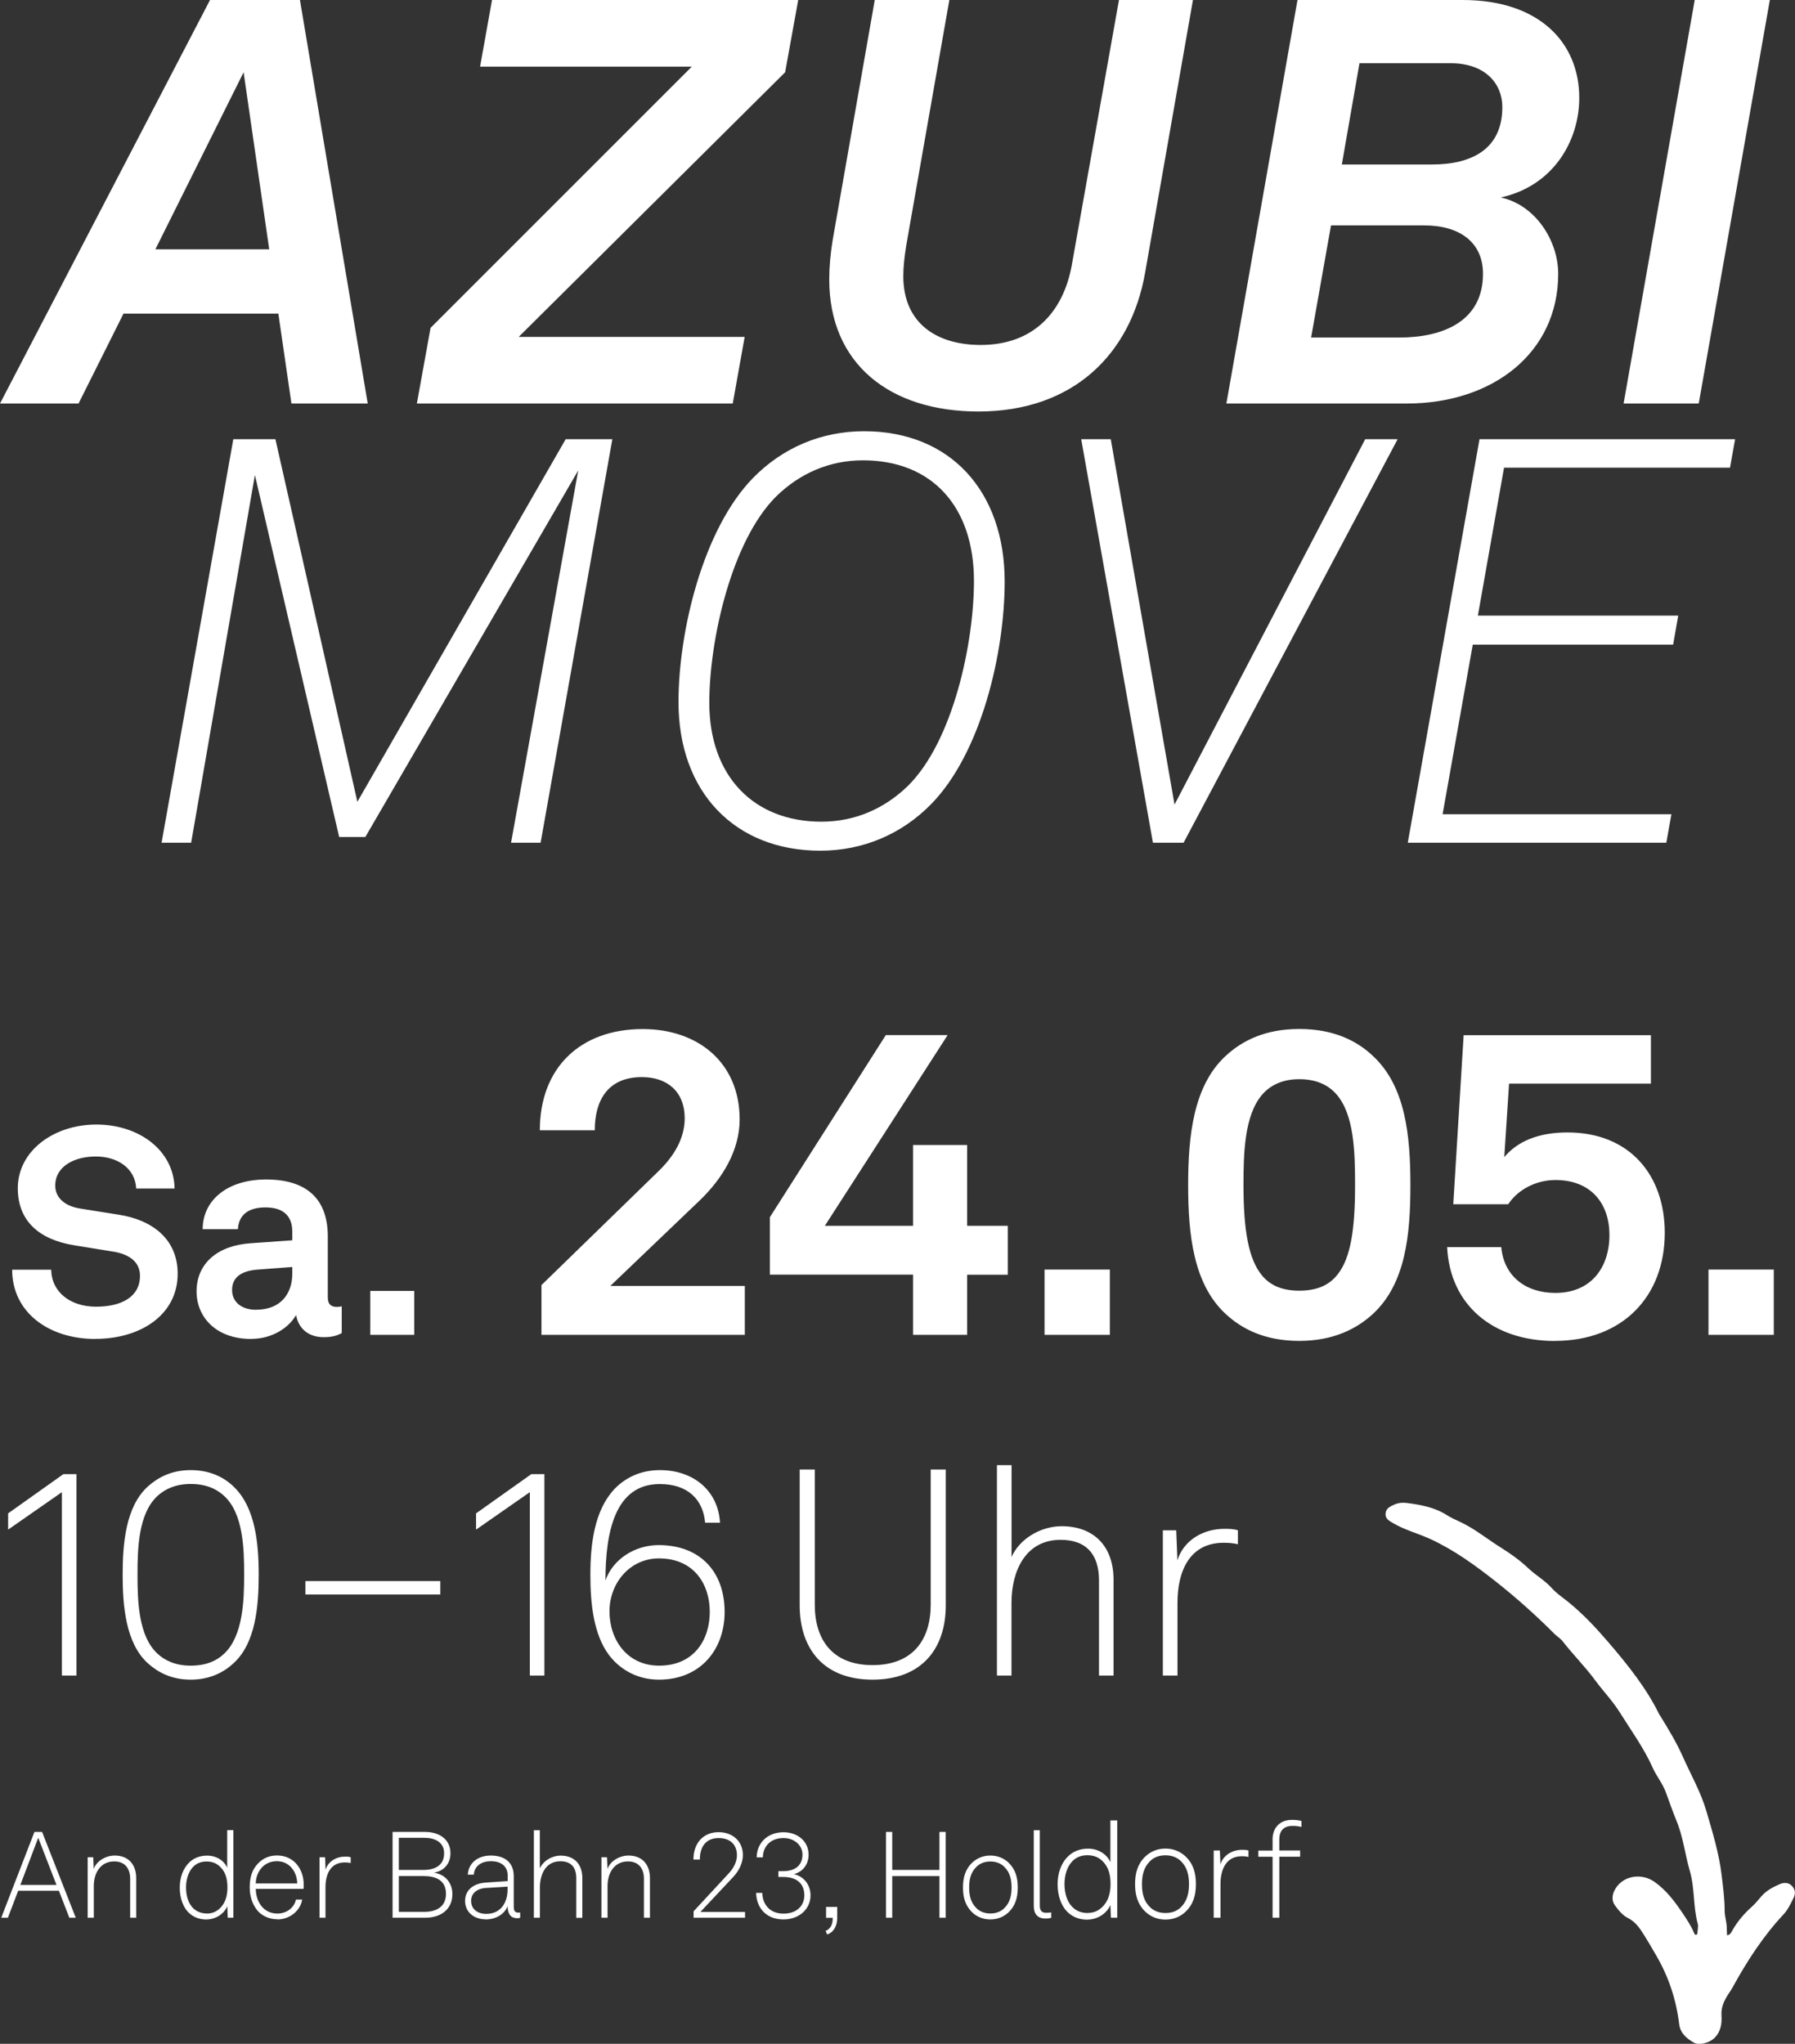 <?xml version="1.0" encoding="UTF-8"?><svg xmlns="http://www.w3.org/2000/svg" id="Ebene_1" data-name="Ebene 1" viewBox="0 0 231.96 264.13"><rect x="0" y="0" width="231.96" height="264.13" fill="#333333" stroke="none"/><defs><style> .cls-1 { fill: #fff; } </style></defs><g><path class="cls-1" d="M181.94,108.91h33.39l.66-3.68h-29.57l3.9-21.92h25.89l.66-3.75h-25.89l3.38-19.12h29.2l.66-3.68h-33.03l-9.27,52.15ZM148.98,108.91h3.97l27.66-52.15h-4.19l-24.64,47.22-8.24-47.22h-3.82l9.27,52.15ZM106.15,106.19c-8.75,0-14.49-5.88-14.49-15.37,0-8.09,2.87-20.96,8.68-26.7,3.02-2.94,6.84-4.63,11.18-4.63,8.9,0,14.34,5.96,14.34,15.59,0,8.09-2.72,20.74-8.53,26.48-3.02,2.94-6.84,4.63-11.18,4.63M106,109.94c5.52,0,10.52-2.13,14.34-6.03,6.47-6.62,9.49-19.57,9.49-28.76,0-11.62-6.99-19.42-18.17-19.42-5.52,0-10.52,2.13-14.34,6.03-6.47,6.62-9.64,19.79-9.64,28.98,0,11.62,7.28,19.2,18.32,19.2M20.88,108.91h3.82l8.24-47.52,10.89,46.78h3.38l27.51-47.37-8.68,48.11h3.82l9.27-52.15h-6.03l-26.92,46.86-10.59-46.86h-5.44l-9.27,52.15Z"/><path class="cls-1" d="M209.81,52.15h9.71L228.71,0h-9.71l-9.19,52.15ZM173.4,21.26l2.28-13.09h11.77c4.49,0,6.69,2.65,6.69,5.66,0,5.52-4.05,7.43-9.12,7.43h-11.62ZM169.43,43.62l2.57-14.49h12.06c4.49,0,7.58,2.13,7.58,6.25,0,6.18-5.22,8.24-10.81,8.24h-11.4ZM158.47,52.15h23.32c11.11,0,19.57-6.55,19.57-16.77,0-4.27-2.94-8.9-7.43-9.86,6.77-1.47,10.15-7.28,10.15-12.87,0-7.13-5.15-12.65-15.08-12.65h-21.33l-9.19,52.15ZM126.43,53.18c12.28,0,19.71-7.43,21.55-17.95L154.16,0h-9.56l-6.1,34.28c-1.1,6.03-4.93,10.3-11.77,10.3-5.59,0-10-2.72-10-8.9,0-1.18.15-2.5.37-3.9L122.68,0h-9.64l-5.44,31.04c-.29,1.77-.44,3.46-.44,5.08,0,10.89,7.8,17.06,19.27,17.06M53.87,52.15h40.82l1.54-8.61h-29.2L101.46,9.34l1.69-9.34h-39.57l-1.54,8.61h27.36l-33.76,33.76-1.77,9.78ZM20.08,32.22l11.4-22.88,3.31,22.88h-14.71ZM0,52.15h10.15l5.81-11.62h20.01l1.69,11.62h9.86L38.76,0h-11.62L0,52.15Z"/><path class="cls-1" d="M150.28,216.54h1.88v-9.39c0-4.17,1.61-7.77,5.97-7.77.6,0,1.24.04,1.84.19v-1.8c-.56-.19-1.2-.19-1.77-.19-2.67,0-5.22,1.43-6.05,4.06l-.15-3.87h-1.73v18.78ZM128.83,189.35v27.19h1.88v-9.39c0-4.06,1.77-8.15,6.35-8.15,3.38,0,4.96,1.95,4.96,5.26v12.28h1.88v-12.39c0-4.21-2.44-6.91-6.72-6.91-2.63,0-5.41,1.58-6.46,3.98v-11.87h-1.88ZM112.75,217.07c6.31,0,9.47-3.94,9.47-9.62v-17.54h-1.95v17.47c0,4.51-2.29,7.81-7.51,7.81s-7.47-3.31-7.47-7.81v-17.47h-1.95v17.54c0,5.67,3.12,9.62,9.43,9.62M85.18,215.26c-4.17,0-6.42-3.38-6.42-7.02s2.63-6.84,6.39-6.84c4.51,0,6.57,3.31,6.57,6.91s-2.03,6.95-6.54,6.95M85.15,217.07c5.41,0,8.49-3.94,8.49-8.75,0-5.15-3.12-8.64-8.53-8.64-3.08,0-5.93,1.84-6.87,4.58,0-6.2,1.2-12.47,7.02-12.47,3.61,0,5.6,1.99,5.86,5h1.92c-.22-4.09-3.38-6.8-7.77-6.8-2.7,0-4.66,1.16-5.9,2.48-2.55,2.74-3.08,7.06-3.08,11.04,0,3.72.41,7.7,2.4,10.37,1.24,1.65,3.42,3.19,6.46,3.19M68.47,192.84v23.7h1.88v-26.03h-1.69l-7.14,5.07v2.1l6.95-4.84ZM39.47,206.06h17.43v-1.73h-17.43v1.73ZM24.64,215.26c-1.92,0-3.31-.64-4.28-1.54-2.48-2.29-2.59-6.8-2.59-10.22s.11-7.89,2.59-10.18c.98-.9,2.37-1.54,4.28-1.54s3.31.6,4.32,1.54c2.48,2.29,2.59,6.8,2.59,10.18s-.15,7.93-2.59,10.22c-.98.94-2.37,1.54-4.32,1.54M24.64,217.07c2.52,0,4.32-.98,5.56-2.14,2.82-2.59,3.23-7.29,3.23-11.42s-.45-8.71-3.23-11.38c-1.24-1.2-3.04-2.14-5.56-2.14s-4.28.98-5.56,2.14c-2.82,2.59-3.23,7.29-3.23,11.38s.41,8.83,3.23,11.42c1.28,1.16,3.04,2.14,5.56,2.14M8,192.84v23.7h1.88v-26.03h-1.69l-7.14,5.07v2.1l6.95-4.84Z"/><path class="cls-1" d="M220.78,172.51h8.44v-8.44h-8.44v8.44ZM200.93,173.29c8.77,0,14.2-5.76,14.2-13.97,0-7.38-4.47-12.97-12.58-12.97-3.69,0-6.43,1.12-8.16,3.19l.62-9.5h18.33v-6.26h-24.2l-1.34,21.85h7.1c1.29-1.96,3.69-3.13,6.09-3.13,4.7,0,6.99,3.13,6.99,7.1,0,4.19-2.35,7.49-6.99,7.49-3.86,0-6.65-2.18-6.99-5.92h-6.99c.34,7.38,5.81,12.13,13.92,12.13M167.9,166.8c-2.12,0-3.69-.61-4.81-1.96-1.73-2.07-2.4-5.81-2.4-11.68,0-4.08.11-9,2.4-11.68,1.06-1.23,2.63-2.01,4.81-2.01s3.74.73,4.81,1.96c2.29,2.63,2.4,7.49,2.4,11.74,0,5.65-.56,9.39-2.24,11.51-1.12,1.45-2.74,2.12-4.97,2.12M167.9,173.29c4.42,0,7.43-1.57,9.5-3.47,4.25-3.91,4.86-10.28,4.86-16.66s-.62-12.8-4.86-16.71c-2.07-1.96-5.09-3.47-9.5-3.47s-7.38,1.51-9.5,3.47c-4.19,3.86-4.86,10.34-4.86,16.71s.67,12.8,4.86,16.66c2.12,1.96,5.09,3.47,9.5,3.47M134.98,172.51h8.44v-8.44h-8.44v8.44ZM117.99,172.51h6.99v-7.77h5.25v-6.32h-5.25v-10.45h-6.99v10.45h-11.4l15.87-24.65h-7.99l-14.98,23.53v7.43h18.5v7.77ZM69.98,172.51h26.27v-6.32h-17.38l11.57-11.07c2.96-2.85,5.14-6.48,5.14-10.45,0-7.38-5.42-11.68-12.52-11.68-8.1,0-13.3,5.03-13.3,13.08h7.1c0-3.86,1.68-6.87,6.09-6.87,3.3,0,5.53,1.9,5.53,5.31,0,1.96-.78,4.36-3.47,6.93l-15.04,14.64v6.43ZM47.85,172.51h5.68v-5.68h-5.68v5.68ZM33.11,169.27c-1.96,0-3.12-1.05-3.12-2.56,0-1.77,1.39-2.48,3.27-2.63l4.51-.34v.86c0,2.56-1.47,4.66-4.66,4.66M32.47,173.03c2.78,0,4.89-1.5,5.79-3.08.3,1.69,1.54,2.86,3.57,2.86,1.05,0,1.73-.19,2.33-.53v-3.46c-.15.04-.38.08-.6.08-.79,0-1.2-.34-1.2-1.24v-7.86c0-5.04-2.93-7.37-7.97-7.37s-8.2,2.71-8.2,6.43h4.55c.11-1.8,1.28-2.82,3.57-2.82,2.48,0,3.46,1.28,3.46,3.12v1.13l-5.38.38c-4.36.3-6.99,2.67-6.99,6.24,0,3.2,2.41,6.13,7.07,6.13M12.32,173.03c5.87,0,10.64-3.12,10.64-8.42,0-4.47-3.27-6.96-7.63-7.63l-4.96-.79c-1.92-.3-3.23-1.35-3.23-2.97,0-2.52,2.52-3.76,5.23-3.76,2.89,0,5.11,1.58,5.23,4.14h4.96c-.08-4.93-4.59-8.27-10.11-8.27s-10.15,3.42-10.15,8.23c0,4.32,2.86,6.65,7.26,7.37l5.11.83c1.84.3,3.42,1.2,3.42,3.12,0,2.71-2.37,3.99-5.68,3.99s-5.75-1.88-5.79-4.78H1.57c0,5.49,4.7,8.95,10.75,8.95"/><path class="cls-1" d="M164.45,247.84h.87v-7.89h2.69v-.8h-2.69v-1.44c0-1.11.57-1.74,1.7-1.74.5,0,.85.05,1.16.14v-.78c-.33-.09-.73-.14-1.23-.14-1.67,0-2.5,1.16-2.5,2.49v1.48h-1.84v.8h1.84v7.89ZM156.85,247.84h.87v-4.35c0-1.93.75-3.6,2.76-3.6.28,0,.57.02.85.09v-.83c-.26-.09-.56-.09-.82-.09-1.23,0-2.42.66-2.8,1.88l-.07-1.79h-.8v8.69ZM150.61,247.23c-.87,0-1.53-.3-2-.76-.82-.8-1.04-1.82-1.04-2.97s.23-2.17,1.04-2.97c.47-.47,1.13-.76,2-.76s1.53.3,2,.76c.82.8,1.04,1.84,1.04,2.97s-.23,2.17-1.04,2.97c-.47.47-1.13.76-2,.76M150.61,248.08c1.11,0,1.98-.43,2.61-1.03.96-.92,1.32-2.07,1.32-3.56s-.36-2.64-1.32-3.56c-.63-.59-1.49-1.03-2.61-1.03s-1.98.43-2.61,1.03c-.96.92-1.32,2.09-1.32,3.56s.36,2.64,1.32,3.56c.63.59,1.49,1.03,2.61,1.03M140.55,247.23c-.75,0-1.36-.24-1.81-.63-.83-.7-1.18-1.88-1.18-3.11,0-1.11.31-2.22,1.01-2.95.47-.49,1.11-.78,1.95-.78s1.43.28,1.88.69c.82.75,1.11,1.76,1.11,3.04,0,1.2-.31,2.28-1.13,3.02-.45.42-1.04.71-1.82.71M140.54,248.08c1.2,0,2.47-.73,2.95-1.89l.07,1.65h.82v-12.58h-.89v5.41c-.4-.97-1.48-1.76-2.89-1.76-1.08,0-1.93.38-2.54.96-.94.89-1.39,2.22-1.39,3.65s.45,2.89,1.46,3.74c.59.5,1.37.83,2.4.83M135.15,247.94c.33,0,.53-.05.7-.09v-.7c-.22.03-.36.05-.67.05-.66,0-.81-.41-.81-.94v-9.73h-.78v9.76c0,1.14.56,1.66,1.56,1.66M127.98,247.29c-.78,0-1.38-.27-1.8-.69-.74-.72-.94-1.64-.94-2.67s.2-1.96.94-2.67c.42-.42,1.02-.69,1.8-.69s1.38.27,1.8.69c.74.72.94,1.66.94,2.67s-.2,1.96-.94,2.67c-.42.42-1.02.69-1.8.69M127.98,248.06c1,0,1.78-.39,2.35-.92.86-.83,1.19-1.86,1.19-3.21s-.33-2.38-1.19-3.21c-.56-.53-1.35-.92-2.35-.92s-1.78.39-2.35.92c-.86.83-1.19,1.88-1.19,3.21s.33,2.38,1.19,3.21c.56.53,1.35.92,2.35.92M114.49,236.75v11.09h.81v-5.38h6.1v5.38h.81v-11.09h-.81v4.91h-6.1v-4.91h-.81ZM106.89,250c.86-.28,1.3-1.13,1.3-2.14v-1.42h-1.44v1.41h.86c0,.88-.27,1.41-.92,1.69l.2.47ZM101.24,248.06c1.99,0,3.5-1.31,3.5-3.11,0-1.3-.78-2.42-2.14-2.75,1.25-.33,1.89-1.35,1.89-2.52,0-1.72-1.42-2.89-3.24-2.89-2,0-3.44,1.31-3.47,3.25h.8c.02-1.45,1.02-2.5,2.68-2.5,1.33,0,2.44.89,2.44,2.14,0,1.45-1.02,2.14-2.5,2.14h-.61v.75h.61c1.64,0,2.74.75,2.74,2.38,0,1.38-1.03,2.36-2.69,2.36-1.86,0-2.72-1.3-2.74-2.68h-.8c.05,1.97,1.33,3.43,3.54,3.43M89.62,247.84h6.66v-.75h-5.77l4.24-4.52c.78-.83,1.25-1.86,1.25-2.83,0-1.81-1.36-2.96-3.14-2.96-1.92,0-3.25,1.35-3.25,3.54h.83c0-1.77.88-2.78,2.43-2.78s2.36.92,2.36,2.21c0,.81-.36,1.6-1.08,2.38l-4.52,4.88v.84ZM77.73,247.84h.78v-4.1c0-1.74.91-3.18,2.64-3.18,1.39,0,2.06.92,2.06,2.24v5.04h.78v-5.12c0-1.74-.99-2.92-2.77-2.92-1.09,0-2.31.64-2.72,1.72l-.06-1.5h-.72v7.82ZM68.99,236.52v11.32h.78v-3.91c0-1.69.74-3.39,2.64-3.39,1.41,0,2.06.81,2.06,2.19v5.12h.78v-5.16c0-1.75-1.02-2.88-2.8-2.88-1.1,0-2.25.66-2.69,1.66v-4.94h-.78ZM62.84,247.34c-1.11,0-1.96-.59-1.96-1.69,0-.92.7-1.58,1.91-1.66l2.8-.17v.41c0,1.52-.78,3.11-2.75,3.11M62.78,248.06c1.2,0,2.39-.61,2.82-1.72,0,.83.27,1.56,1.24,1.56.13,0,.27-.02.38-.05v-.69c-.06.02-.16.02-.22.02-.53,0-.61-.31-.61-.85v-3.86c0-1.8-1.19-2.67-2.97-2.67-1.56,0-2.86.86-2.97,2.47h.78c.08-1.17,1.05-1.74,2.22-1.74s2.16.56,2.16,1.88v.69l-2.88.2c-1.56.11-2.63.97-2.63,2.36,0,1.47,1.17,2.39,2.69,2.39M51.54,241.66v-4.15h3.32c1.25,0,2.53.5,2.53,1.99,0,1.58-1.17,2.16-2.69,2.16h-3.16ZM51.54,247.08v-4.63h3.16c1.6,0,2.93.52,2.93,2.3s-1.39,2.33-2.82,2.33h-3.27ZM50.73,247.84h4.21c2,0,3.52-1.05,3.52-3.07,0-1.31-.81-2.53-2.38-2.75,1.28-.23,2.13-1.14,2.13-2.52,0-1.8-1.45-2.75-3.27-2.75h-4.21v11.09ZM41.28,247.84h.78v-3.91c0-1.74.67-3.24,2.49-3.24.25,0,.52.02.77.08v-.75c-.23-.08-.5-.08-.73-.08-1.11,0-2.17.59-2.52,1.69l-.06-1.61h-.72v7.82ZM33.05,243.41c.03-1.53,1.06-2.88,2.72-2.88s2.61,1.39,2.64,2.88h-5.36ZM35.84,248.06c1.56,0,2.97-1.09,3.21-2.57h-.81c-.19,1-1.16,1.81-2.39,1.81-1.75,0-2.77-1.45-2.8-3.19h6.18c.02-.22.02-.33.02-.52,0-2.08-1.3-3.8-3.46-3.8-1.14,0-2.06.48-2.74,1.38-.63.83-.78,1.8-.78,2.78,0,1.19.39,2.25,1.03,3,.52.59,1.42,1.09,2.55,1.09M26.73,247.29c-.67,0-1.22-.22-1.63-.56-.75-.63-1.06-1.69-1.06-2.8,0-1,.28-2,.91-2.66.42-.44,1-.7,1.75-.7s1.28.25,1.69.63c.74.67,1,1.58,1,2.74,0,1.08-.28,2.05-1.02,2.72-.41.38-.94.64-1.64.64M26.71,248.06c1.08,0,2.22-.66,2.66-1.71l.06,1.49h.73v-11.32h-.8v4.87c-.36-.88-1.33-1.58-2.6-1.58-.97,0-1.74.34-2.28.86-.84.8-1.25,2-1.25,3.29s.41,2.6,1.31,3.36c.53.45,1.24.75,2.16.75M11.34,247.84h.78v-4.1c0-1.74.91-3.18,2.64-3.18,1.39,0,2.06.92,2.06,2.24v5.04h.78v-5.12c0-1.74-.99-2.92-2.77-2.92-1.1,0-2.31.64-2.72,1.72l-.06-1.5h-.72v7.82ZM2.63,243.6l2.31-6.1,2.36,6.1H2.63ZM8.95,247.84h.84l-4.35-11.09h-.99L.16,247.84h.86l1.33-3.49h5.26l1.35,3.49Z"/></g><path class="cls-1" d="M214.48,221.64c1.15,1.87,2.19,3.59,3,5.42,1.04,2.33,2.32,4.56,3.03,7.01.79,2.7,1.62,5.39,1.96,8.2.19,1.57.4,3.13.4,4.72,0,.68.26,1.37.27,2.08,0,.35.03.69.04,1.04.46-.06.59-.48.77-.78.66-1.12,1.49-2.07,2.45-2.93.43-.39.8-.84,1.18-1.29.65-.77,1.51-1.22,2.4-1.61.53-.23,1.11-.24,1.55.19.47.46.53,1.04.23,1.62-.37.72-.7,1.47-1.27,2.08-2.66,2.85-4.76,6.09-6.62,9.5-.15.27-.33.52-.5.78-.55.85-.98,1.7-.91,2.8.07,1.08-.1,2.18-1,2.99-.61.55-1.9.91-2.59.51-.92-.54-1.74-1.2-1.88-2.4-.38-3.12-1.34-6.06-2.94-8.81-.62-1.07-1.24-2.15-1.92-3.19-.46-.7-.99-1.3-1.75-1.69-.72-.36-1.22-1.01-1.68-1.62-.41-.55-.4-1.25-.1-1.89.93-1.95,3.48-2.43,5.27-1.12,1.49,1.08,2.54,2.48,3.54,3.96.57.85,1.13,1.69,1.53,2.64.04.1.11.22.25.19.13-.03.16-.15.16-.27.02-.39.14-.8.04-1.16-.61-2.24-.37-4.58-1.02-6.81-.63-2.16-.86-4.42-1.74-6.53-.51-1.22-.92-2.48-1.39-3.72-.42-1.1-1.19-2.02-1.67-3.1-1.14-2.55-2.79-4.81-4.26-7.16-.92-1.47-2.12-2.71-3.14-4.09-1.3-1.78-2.87-3.33-4.22-5.07-.28-.37-.71-.62-1.05-.95-2.42-2.43-4.98-4.72-7.67-6.84-2.62-2.06-5.32-4.02-8.39-5.44-1.57-.72-3.25-1.15-4.75-2.02-.52-.3-1.1-.58-1.04-1.28.05-.67.61-.93,1.17-1.17.52-.23,1.07-.26,1.62-.19,1.79.24,3.55.56,5.12,1.56.53.34,1.11.6,1.68.86,1.94.9,3.58,2.27,5.38,3.39,1.24.77,2.44,1.64,3.48,2.63.97.92,2.14,1.56,3.04,2.57.57.64,1.3,1.13,1.98,1.67,1.94,1.55,3.65,3.37,5.24,5.22,2.58,3,5.07,6.11,6.71,9.53"/></svg>